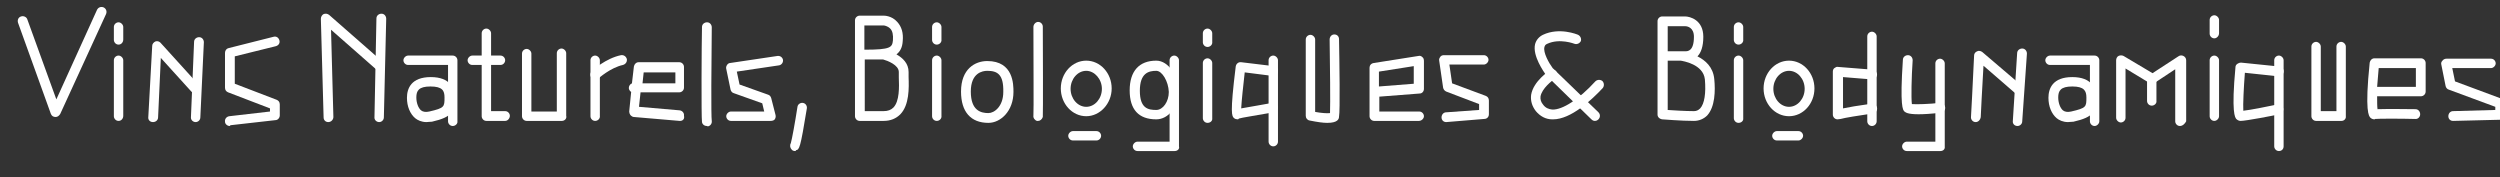<?xml version="1.0" encoding="utf-8"?>
<!-- Generator: Adobe Illustrator 21.0.0, SVG Export Plug-In . SVG Version: 6.00 Build 0)  -->
<svg version="1.1" xmlns="http://www.w3.org/2000/svg" xmlns:xlink="http://www.w3.org/1999/xlink" x="0px" y="0px"
	 viewBox="0 0 638.9 45.3" style="enable-background:new 0 0 638.9 45.3;" xml:space="preserve">
<rect x="0" y="0" width="638.9" height="45.3" fill="#333333" stroke="none"/>
<style type="text/css">
	.st0{fill:#FFFFFF;}
</style>
<g id="Calque_2">
</g>
<g id="TRAVAIL">
	<g>
		<g>
			<path class="st0" d="M14.2,29.9C14.2,29.9,14.2,29.9,14.2,29.9c-0.6,0-1-0.3-1.2-0.8L4.6,5.8C4.4,5.1,4.7,4.4,5.4,4.2
				C6,4,6.8,4.3,7,5l7.4,20.4L24.8,2.5c0.3-0.6,1-0.9,1.7-0.6c0.6,0.3,0.9,1,0.6,1.7L15.4,29.1C15.1,29.6,14.7,29.9,14.2,29.9z"/>
		</g>
		<g>
			<path class="st0" d="M30.3,30.9c-0.7,0-1.2-0.6-1.2-1.2V15.4c0-0.7,0.6-1.2,1.2-1.2s1.2,0.6,1.2,1.2v14.2
				C31.5,30.3,31,30.9,30.3,30.9z"/>
		</g>
		<g>
			<path class="st0" d="M30.3,11.4c-0.7,0-1.2-0.6-1.2-1.2V6.9c0-0.7,0.6-1.2,1.2-1.2s1.2,0.6,1.2,1.2v3.2
				C31.5,10.8,31,11.4,30.3,11.4z"/>
		</g>
		<g>
			<path class="st0" d="M58.7,32.2c-0.6,0-1.2-0.5-1.2-1.1c-0.1-0.7,0.4-1.3,1.1-1.4l10.4-1.2v-0.8l-10.7-4.1
				c-0.5-0.2-0.8-0.6-0.8-1.2v-8.9c0-0.6,0.4-1.1,0.9-1.2l11.5-2.9c0.7-0.2,1.3,0.2,1.5,0.9c0.2,0.7-0.2,1.3-0.9,1.5l-10.5,2.6v7
				l10.7,4.1c0.5,0.2,0.8,0.6,0.8,1.2v2.8c0,0.6-0.5,1.2-1.1,1.2l-11.5,1.3C58.8,32.2,58.7,32.2,58.7,32.2z"/>
		</g>
		<g>
			<path class="st0" d="M115.7,32.2c-0.7,0-1.2-0.6-1.2-1.2V16.6h-10.2c-0.7,0-1.2-0.6-1.2-1.2s0.6-1.2,1.2-1.2h11.4
				c0.7,0,1.2,0.6,1.2,1.2V31C117,31.6,116.4,32.2,115.7,32.2z"/>
		</g>
		<g>
			<path class="st0" d="M129.1,30.9h-4.8c-0.7,0-1.2-0.6-1.2-1.2V8.5c0-0.7,0.6-1.2,1.2-1.2s1.2,0.6,1.2,1.2v19.9h3.6
				c0.7,0,1.2,0.6,1.2,1.2S129.8,30.9,129.1,30.9z"/>
		</g>
		<g>
			<path class="st0" d="M127.9,16.6h-7.2c-0.7,0-1.2-0.6-1.2-1.2s0.6-1.2,1.2-1.2h7.2c0.7,0,1.2,0.6,1.2,1.2S128.6,16.6,127.9,16.6z
				"/>
		</g>
		<g>
			<path class="st0" d="M143.6,30.9h-9c-0.7,0-1.2-0.6-1.2-1.2v-16c0-0.7,0.6-1.2,1.2-1.2s1.2,0.6,1.2,1.2v14.8h6.5V13.6
				c0-0.7,0.6-1.2,1.2-1.2s1.2,0.6,1.2,1.2v16C144.9,30.3,144.3,30.9,143.6,30.9z"/>
		</g>
		<g>
			<path class="st0" d="M152.1,30.9c-0.7,0-1.2-0.6-1.2-1.2V15.4c0-0.7,0.6-1.2,1.2-1.2s1.2,0.6,1.2,1.2v14.2
				C153.4,30.3,152.8,30.9,152.1,30.9z"/>
		</g>
		<g>
			<path class="st0" d="M152.1,20.3c-0.3,0-0.7-0.1-0.9-0.4c-0.5-0.5-0.4-1.3,0.1-1.8c0.1-0.1,3.5-3.2,7.4-4c0.7-0.1,1.3,0.3,1.5,1
				c0.1,0.7-0.3,1.3-1,1.5C156,17.3,153,20,153,20C152.8,20.2,152.4,20.3,152.1,20.3z"/>
		</g>
		<g>
			<path class="st0" d="M173.8,30.9c0,0-0.1,0-0.1,0l-11.7-1c-0.3,0-0.6-0.2-0.9-0.5c-0.2-0.3-0.3-0.6-0.3-0.9l0.5-5
				c-0.3-0.2-0.6-0.6-0.6-1c0-0.5,0.3-1,0.8-1.2l0.5-4.3c0.1-0.6,0.6-1.1,1.2-1.1h10.4c0.7,0,1.2,0.6,1.2,1.2v5.3
				c0,0.7-0.6,1.2-1.2,1.2h-9.9l-0.4,3.7l10.4,0.9c0.7,0.1,1.2,0.7,1.1,1.4C175,30.4,174.5,30.9,173.8,30.9z M164.2,21.3h8.4v-2.8
				h-8.1L164.2,21.3z"/>
		</g>
		<g>
			<path class="st0" d="M180.6,32.2c-0.6,0-1.1-0.4-1.2-1c-0.2-1.4-0.1-20.5,0-24.3c0-0.7,0.6-1.2,1.3-1.2c0.7,0,1.2,0.6,1.2,1.3
				c-0.1,8.6-0.2,22.8,0,23.9c0.1,0.7-0.4,1.3-1,1.4C180.7,32.2,180.7,32.2,180.6,32.2z"/>
		</g>
		<g>
			<path class="st0" d="M196.9,30.9h-10.1c-0.7,0-1.2-0.6-1.2-1.2s0.6-1.2,1.2-1.2h8.5l-0.5-2.1l-7.3-2.6c-0.4-0.1-0.7-0.5-0.8-0.9
				l-1.1-5.3c-0.1-0.3,0-0.7,0.2-1c0.2-0.3,0.5-0.5,0.8-0.5l12.1-1.8c0.7-0.1,1.3,0.4,1.4,1c0.1,0.7-0.4,1.3-1,1.4l-10.8,1.6
				l0.7,3.3l7.3,2.6c0.4,0.1,0.7,0.5,0.8,0.9l1.1,4.3c0.1,0.4,0,0.8-0.2,1.1S197.3,30.9,196.9,30.9z"/>
		</g>
		<g>
			<path class="st0" d="M203.2,38.6c-0.3,0-0.7-0.1-0.9-0.4c-0.4-0.4-0.5-1.1-0.2-1.6c0.3-1,1.1-5.4,1.7-9.3c0.1-0.7,0.8-1.1,1.4-1
				c0.7,0.1,1.1,0.8,1,1.4c-1.7,10.4-1.9,10.5-2.8,10.7C203.4,38.6,203.3,38.6,203.2,38.6z"/>
		</g>
		<g>
			<path class="st0" d="M225.8,30.9h-6.1c-0.7,0-1.2-0.6-1.2-1.2V5.2c0-0.7,0.6-1.2,1.2-1.2h6.1c0.2,0,2.1,0,3.5,1.6
				c1.1,1.2,1.6,2.8,1.4,4.9c-0.1,1.7-0.7,2.7-1.6,3.4c1.6,0.9,3.1,2.3,3.1,4.5c0,0.4,0,0.8,0,1.3c0.1,2.8,0.2,7.1-2.1,9.5
				C229,30.3,227.6,30.9,225.8,30.9z M220.9,28.4h4.9c1.1,0,1.9-0.3,2.5-0.9c1.6-1.6,1.5-5.3,1.4-7.7c0-0.5,0-1,0-1.4
				c0-1.8-2.9-2.9-4-3.2h-4.7V28.4z M220.9,6.5v6.2c6.8,0,7.1-0.6,7.3-2.4c0.1-1.4-0.1-2.4-0.7-3c-0.7-0.7-1.6-0.8-1.7-0.8H220.9z"
				/>
		</g>
		<g>
			<path class="st0" d="M239.4,30.9c-0.7,0-1.2-0.6-1.2-1.2V15.4c0-0.7,0.6-1.2,1.2-1.2s1.2,0.6,1.2,1.2v14.2
				C240.7,30.3,240.1,30.9,239.4,30.9z"/>
		</g>
		<g>
			<path class="st0" d="M239.4,11.4c-0.7,0-1.2-0.6-1.2-1.2V6.9c0-0.7,0.6-1.2,1.2-1.2s1.2,0.6,1.2,1.2v3.2
				C240.7,10.8,240.1,11.4,239.4,11.4z"/>
		</g>
		<g>
			<path class="st0" d="M265.3,30.9c-0.1,0-0.2,0-0.3,0c-0.6-0.2-1-0.8-0.9-1.4c0.1-1.1,0-14,0-22.6c0-0.7,0.6-1.3,1.2-1.3
				c0,0,0,0,0,0c0.7,0,1.2,0.6,1.2,1.2c0.1,22.4,0,22.9,0,23.1C266.3,30.5,265.8,30.9,265.3,30.9z"/>
		</g>
		<g>
			<path class="st0" d="M316.3,30.5c-0.3,0-0.7-0.1-0.9-0.3c-0.6-0.5-1.1-1,0.4-13.2c0.1-0.7,0.7-1.2,1.4-1.1l8.3,1
				c0.7,0.1,1.2,0.7,1.1,1.4c-0.1,0.7-0.7,1.2-1.4,1.1l-7.1-0.9c-0.4,3.5-0.8,7.3-0.9,9.2c2.2-0.4,6.4-1.1,7.9-1.4
				c0.7-0.1,1.3,0.3,1.4,1c0.1,0.7-0.3,1.3-1,1.4c-3.9,0.7-8.4,1.4-8.9,1.6C316.5,30.5,316.4,30.5,316.3,30.5z"/>
		</g>
		<g>
			<path class="st0" d="M325.4,37.4c-0.7,0-1.2-0.6-1.2-1.2V15.4c0-0.7,0.6-1.2,1.2-1.2s1.2,0.6,1.2,1.2v20.8
				C326.6,36.8,326.1,37.4,325.4,37.4z"/>
		</g>
		<g>
			<path class="st0" d="M339.2,31.4c-1.1,0-2.5-0.2-4.5-0.6c-0.6-0.1-1-0.6-1-1.2V10.1c0-0.7,0.6-1.2,1.2-1.2s1.2,0.6,1.2,1.2v18.5
				c1.6,0.3,3.1,0.4,3.8,0.3c0.1-2.3,0-12.4-0.1-18.8c0-0.7,0.5-1.3,1.2-1.3c0,0,0,0,0,0c0.7,0,1.2,0.5,1.2,1.2
				c0.1,5.5,0.3,18.6,0,19.8C342.2,30.4,341.9,31.4,339.2,31.4z"/>
		</g>
		<g>
			<path class="st0" d="M362.6,30.9h-11.4c-0.7,0-1.2-0.6-1.2-1.2v-6.2c0,0,0,0,0,0v-6.2c0-0.6,0.4-1.1,1.1-1.2l11.4-1.8
				c0.4-0.1,0.7,0,1,0.3c0.3,0.2,0.4,0.6,0.4,1v7.1c0,0.7-0.5,1.2-1.1,1.2l-10.3,0.8v3.8h10.2c0.7,0,1.2,0.6,1.2,1.2
				S363.3,30.9,362.6,30.9z M352.4,18.3v3.8l8.9-0.7v-4.5L352.4,18.3z"/>
		</g>
		<g>
			<path class="st0" d="M369.6,31.2c-0.7,0-1.2-0.5-1.2-1.2c0-0.7,0.5-1.3,1.2-1.3l8.4-0.6v-1.5l-8.4-3.2c-0.4-0.2-0.7-0.5-0.8-1
				l-1-6.9c-0.1-0.4,0.1-0.7,0.3-1c0.2-0.3,0.6-0.4,0.9-0.4h10.2c0.7,0,1.2,0.6,1.2,1.2s-0.6,1.2-1.2,1.2h-8.8l0.7,4.8l8.6,3.2
				c0.5,0.2,0.8,0.6,0.8,1.2v3.5c0,0.7-0.5,1.2-1.2,1.2L369.6,31.2C369.6,31.2,369.6,31.2,369.6,31.2z"/>
		</g>
		<g>
			<path class="st0" d="M407.6,30.9c-0.3,0-0.6-0.1-0.9-0.4L395,19.1c0,0-0.1-0.1-0.1-0.2c-0.3-0.5-3.3-4.6-2.6-7.6
				c0.3-1.1,1-1.9,2-2.4c4.2-2,8.8-0.1,9,0c0.6,0.3,0.9,1,0.7,1.6c-0.3,0.6-1,0.9-1.6,0.7c0,0-3.8-1.5-7,0c-0.5,0.2-0.6,0.5-0.7,0.8
				c-0.4,1.4,1.2,4.2,2.1,5.4l11.7,11.3c0.5,0.5,0.5,1.3,0,1.8C408.3,30.7,408,30.9,407.6,30.9z"/>
		</g>
		<g>
			<path class="st0" d="M396.9,30.5c-0.1,0-0.1,0-0.2,0c-1.7,0-3.1-0.8-4.2-2.1c-1-1.3-1.4-2.7-1.2-4.2c0.6-3.5,4.6-6.1,4.8-6.2
				c0.6-0.4,1.4-0.2,1.7,0.4c0.4,0.6,0.2,1.4-0.4,1.7c-0.9,0.6-3.3,2.5-3.7,4.5c-0.1,0.8,0.1,1.5,0.7,2.2c0.6,0.8,1.4,1.1,2.3,1.2
				c2.6,0.1,6.8-2.6,11-7.2c0.5-0.5,1.3-0.5,1.8-0.1c0.5,0.5,0.5,1.3,0.1,1.8C406.8,25.5,401.5,30.5,396.9,30.5z"/>
		</g>
		<g>
			<path class="st0" d="M432.9,30.9c-3.3,0-7.9-0.4-8.1-0.4c-0.7-0.1-1.2-0.6-1.2-1.2V5.4c0-0.7,0.6-1.2,1.2-1.2h5.8
				c1.3,0,4.7,0.9,4.7,5.2c0,2.5-0.6,4.1-1.5,5c2,1,4,2.7,4.3,5.8c0.3,3,0.2,7.1-1.8,9.3C435.4,30.4,434.2,30.9,432.9,30.9z
				 M426.1,28.1c1.6,0.1,4.5,0.3,6.8,0.3c0.6,0,1.1-0.2,1.6-0.7c1.1-1.2,1.5-3.9,1.2-7.4c-0.4-3.9-5.6-4.7-6.2-4.8h-3.3V28.1z
				 M429.5,13.1h1.2c0.6,0,2.2,0,2.2-3.7c0-2.4-1.7-2.7-2.2-2.7h-4.5v6.4H429.5z"/>
		</g>
		<g>
			<path class="st0" d="M444.3,31.4c-0.7,0-1.2-0.6-1.2-1.2V15.4c0-0.7,0.6-1.2,1.2-1.2s1.2,0.6,1.2,1.2v14.8
				C445.6,30.9,445,31.4,444.3,31.4z"/>
		</g>
		<g>
			<path class="st0" d="M444.3,11.4c-0.7,0-1.2-0.6-1.2-1.2V6.9c0-0.7,0.6-1.2,1.2-1.2s1.2,0.6,1.2,1.2v3.2
				C445.6,10.8,445,11.4,444.3,11.4z"/>
		</g>
		<g>
			<path class="st0" d="M469.6,30.5c-0.7,0-1.2-0.6-1.2-1.2c0,0,0,0,0,0v-11c0-0.3,0.1-0.7,0.4-0.9c0.3-0.2,0.6-0.4,0.9-0.3l8.8,0.7
				c0.7,0.1,1.2,0.7,1.2,1.3c-0.1,0.7-0.6,1.2-1.3,1.2l-7.4-0.6v8c1.4-0.3,3.7-0.7,7.3-1.2c0.7-0.1,1.3,0.4,1.4,1.1
				c0.1,0.7-0.4,1.3-1.1,1.4c-3.4,0.5-7.2,1.1-8.2,1.4C470.2,30.4,469.9,30.5,469.6,30.5z"/>
		</g>
		<g>
			<path class="st0" d="M478.4,32.2c-0.7,0-1.2-0.6-1.2-1.2V9.3c0-0.7,0.6-1.2,1.2-1.2s1.2,0.6,1.2,1.2V31
				C479.6,31.6,479.1,32.2,478.4,32.2z"/>
		</g>
		<g>
			<path class="st0" d="M490.3,29.2c-2.9,0-3.3-0.5-3.6-0.7c-0.4-0.4-1.2-1.2-0.4-13.2c0-0.7,0.6-1.2,1.3-1.2c0.7,0,1.2,0.6,1.2,1.3
				c-0.3,4.4-0.4,9.6-0.2,11.2c1.2,0.1,4.4,0,7.1-0.3c0.7-0.1,1.3,0.4,1.4,1.1c0.1,0.7-0.4,1.3-1.1,1.4
				C493.5,29.1,491.6,29.2,490.3,29.2z M488.7,27L488.7,27L488.7,27z"/>
		</g>
		<g>
			<path class="st0" d="M495.9,38.6h-8.6c-0.7,0-1.2-0.6-1.2-1.2s0.6-1.2,1.2-1.2h7.3v-20c0-0.7,0.6-1.2,1.2-1.2s1.2,0.6,1.2,1.2
				v21.3C497.1,38.1,496.6,38.6,495.9,38.6z"/>
		</g>
		<g>
			<path class="st0" d="M557.1,32.2c-0.7,0-1.2-0.6-1.2-1.2V17.7l-5.3,3.5c-0.4,0.3-0.9,0.3-1.3,0l-6.1-3.7v12.6
				c0,0.7-0.6,1.2-1.2,1.2s-1.2-0.6-1.2-1.2V15.4c0-0.4,0.2-0.9,0.6-1.1c0.4-0.2,0.9-0.2,1.3,0l7.4,4.4l6.6-4.3
				c0.4-0.3,0.9-0.3,1.3-0.1c0.4,0.2,0.7,0.6,0.7,1.1V31C558.4,31.6,557.8,32.2,557.1,32.2z"/>
		</g>
		<g>
			<path class="st0" d="M549.9,27c-0.7,0-1.2-0.6-1.2-1.2v-5.6c0-0.7,0.6-1.2,1.2-1.2s1.2,0.6,1.2,1.2v5.6
				C551.2,26.4,550.6,27,549.9,27z"/>
		</g>
		<g>
			<path class="st0" d="M565.9,30.9c-0.7,0-1.2-0.6-1.2-1.2V15.4c0-0.7,0.6-1.2,1.2-1.2s1.2,0.6,1.2,1.2v14.3
				C567.1,30.3,566.5,30.9,565.9,30.9z"/>
		</g>
		<g>
			<path class="st0" d="M565.9,9.8c-0.7,0-1.2-0.6-1.2-1.2V5.1c0-0.7,0.6-1.2,1.2-1.2s1.2,0.6,1.2,1.2v3.4
				C567.1,9.2,566.5,9.8,565.9,9.8z"/>
		</g>
		<g>
			<path class="st0" d="M572.6,30.9c-0.4,0-0.8-0.2-1.1-0.5c-0.3-0.4-1.3-1.5-0.2-13.3c0-0.3,0.2-0.6,0.5-0.8
				c0.3-0.2,0.6-0.3,0.9-0.3l9.8,1c0.7,0.1,1.2,0.7,1.1,1.4c-0.1,0.7-0.7,1.2-1.4,1.1l-8.5-0.9c-0.3,3.9-0.5,8.1-0.4,9.7
				c1.8-0.2,5.9-1,8.7-1.6c0.7-0.1,1.3,0.3,1.5,1c0.1,0.7-0.3,1.3-1,1.5C581.2,29.5,574,30.9,572.6,30.9
				C572.6,30.9,572.6,30.9,572.6,30.9z"/>
		</g>
		<g>
			<path class="st0" d="M582.4,38.6c-0.7,0-1.2-0.6-1.2-1.2v-22c0-0.7,0.6-1.2,1.2-1.2s1.2,0.6,1.2,1.2v22
				C583.6,38.1,583.1,38.6,582.4,38.6z"/>
		</g>
		<g>
			<path class="st0" d="M598.4,30.9h-6.5c-0.7,0-1.2-0.6-1.2-1.2V11.9c0-0.7,0.6-1.2,1.2-1.2s1.2,0.6,1.2,1.2v16.5h4V11.9
				c0-0.7,0.6-1.2,1.2-1.2s1.2,0.6,1.2,1.2v17.8C599.6,30.3,599.1,30.9,598.4,30.9z"/>
		</g>
		<g>
			<path class="st0" d="M606.8,30.5c-0.4,0-0.8-0.2-1-0.4c-0.4-0.4-1.5-1.5-0.2-14.1c0.1-0.6,0.6-1.1,1.2-1.1h11.9
				c0.7,0,1.2,0.6,1.2,1.2v7.3c0,0.7-0.6,1.2-1.2,1.2h-11.2c0,1.4,0,2.6,0.1,3.3c2.5-0.1,8.9,0,9.7,0c0.7,0,1.2,0.6,1.2,1.3
				c0,0.7-0.6,1.3-1.3,1.2c-3.6-0.1-9.3-0.1-10.2,0C606.9,30.5,606.8,30.5,606.8,30.5z M607.5,22.2h9.9v-4.8h-9.5
				C607.8,19,607.6,20.6,607.5,22.2z"/>
		</g>
		<g>
			<path class="st0" d="M626.9,30.9c-0.7,0-1.2-0.5-1.2-1.2c0-0.7,0.5-1.3,1.2-1.3l10.8-0.3v-0.8l-11.9-4.4
				c-0.4-0.1-0.7-0.5-0.8-0.9l-1.1-5.5c-0.1-0.4,0-0.7,0.3-1c0.2-0.3,0.6-0.5,1-0.5h11.4c0.7,0,1.2,0.6,1.2,1.2s-0.6,1.2-1.2,1.2
				h-9.9l0.7,3.4l12.1,4.5c0.5,0.2,0.8,0.6,0.8,1.2v2.9c0,0.7-0.5,1.2-1.2,1.2L626.9,30.9C626.9,30.9,626.9,30.9,626.9,30.9z"/>
		</g>
		<g>
			<g>
				<path class="st0" d="M277.6,29.7c-3.6,0-6.5-3.2-6.5-7.1s2.9-7.1,6.5-7.1s6.5,3.2,6.5,7.1S281.1,29.7,277.6,29.7z M277.6,18.1
					c-2.2,0-4,2.1-4,4.6s1.8,4.6,4,4.6s4-2.1,4-4.6S279.7,18.1,277.6,18.1z"/>
			</g>
			<g>
				<path class="st0" d="M280.2,35.9h-6c-0.7,0-1.2-0.6-1.2-1.2s0.6-1.2,1.2-1.2h6c0.7,0,1.2,0.6,1.2,1.2S280.9,35.9,280.2,35.9z"/>
			</g>
		</g>
		<g>
			<g>
				<path class="st0" d="M457.2,29.7c-3.6,0-6.5-3.2-6.5-7.1s2.9-7.1,6.5-7.1c3.6,0,6.5,3.2,6.5,7.1S460.8,29.7,457.2,29.7z
					 M457.2,18.1c-2.2,0-4,2.1-4,4.6s1.8,4.6,4,4.6s4-2.1,4-4.6S459.4,18.1,457.2,18.1z"/>
			</g>
			<g>
				<path class="st0" d="M459.6,35.9h-5.5c-0.7,0-1.2-0.6-1.2-1.2s0.6-1.2,1.2-1.2h5.5c0.7,0,1.2,0.6,1.2,1.2S460.2,35.9,459.6,35.9
					z"/>
			</g>
		</g>
		<g>
			<path class="st0" d="M300.2,38.6h-9.5c-0.7,0-1.2-0.6-1.2-1.2s0.6-1.2,1.2-1.2h8.2V15.4c0-0.7,0.6-1.2,1.2-1.2s1.2,0.6,1.2,1.2
				v22C301.5,38.1,300.9,38.6,300.2,38.6z"/>
		</g>
		<g>
			<path class="st0" d="M308.6,31.4c-0.7,0-1.2-0.6-1.2-1.2V16.1c0-0.7,0.6-1.2,1.2-1.2s1.2,0.6,1.2,1.2v14.1
				C309.9,30.9,309.3,31.4,308.6,31.4z"/>
		</g>
		<g>
			<path class="st0" d="M308.6,12c-0.7,0-1.2-0.6-1.2-1.2V8.5c0-0.7,0.6-1.2,1.2-1.2s1.2,0.6,1.2,1.2v2.2
				C309.9,11.4,309.3,12,308.6,12z"/>
		</g>
		<g>
			<path class="st0" d="M109,31.2c-1.3,0-2.3-0.5-2.9-1c-1.3-1.1-2.1-3-2.1-5.2c0-2.4,1.1-5.3,6.1-5.3s6.1,2.9,6.1,5.3
				c0,3.4-0.5,4.9-5.8,6.1C109.8,31.1,109.4,31.2,109,31.2z M110,22.1c-3,0-3.6,1.1-3.6,2.8c0,1.4,0.5,2.7,1.2,3.3
				c0.5,0.4,1.2,0.5,2.1,0.3c3.9-0.9,3.9-1.2,3.9-3.6C113.6,23.2,113.1,22.1,110,22.1z"/>
		</g>
		<g>
			<path class="st0" d="M535.3,32.2c-0.7,0-1.2-0.6-1.2-1.2V16.6h-10.2c-0.7,0-1.2-0.6-1.2-1.2s0.6-1.2,1.2-1.2h11.4
				c0.7,0,1.2,0.6,1.2,1.2V31C536.5,31.6,535.9,32.2,535.3,32.2z"/>
		</g>
		<g>
			<path class="st0" d="M528.5,31.2c-1.3,0-2.3-0.5-2.9-1c-1.3-1.1-2.1-3-2.1-5.2c0-2.4,1.1-5.3,6.1-5.3c5,0,6.1,2.9,6.1,5.3
				c0,3.4-0.5,4.9-5.8,6.1C529.4,31.1,528.9,31.2,528.5,31.2z M529.6,22.1c-3,0-3.6,1.1-3.6,2.8c0,1.4,0.5,2.7,1.2,3.3
				c0.5,0.4,1.2,0.5,2.1,0.3c3.9-0.9,3.9-1.2,3.9-3.6C533.2,23.2,532.6,22.1,529.6,22.1z"/>
		</g>
		<g>
			<path class="st0" d="M39.1,31.2C39.1,31.2,39.1,31.2,39.1,31.2c-0.8,0-1.3-0.6-1.2-1.3l1-18.2c0-0.5,0.4-0.9,0.8-1.1
				c0.5-0.2,1,0,1.3,0.3l9.8,10.8c0.5,0.5,0.4,1.3-0.1,1.8c-0.5,0.5-1.3,0.4-1.8-0.1l-7.8-8.6L40.4,30
				C40.4,30.7,39.8,31.2,39.1,31.2z"/>
		</g>
		<g>
			<path class="st0" d="M50,31.2C50,31.2,49.9,31.2,50,31.2c-0.7,0-1.3-0.6-1.2-1.3l0.8-19.2c0-0.7,0.6-1.2,1.3-1.2
				c0.7,0,1.2,0.6,1.2,1.3L51.2,30C51.2,30.7,50.6,31.2,50,31.2z"/>
		</g>
		<g>
			<path class="st0" d="M83.9,31.2c-0.7,0-1.2-0.5-1.2-1.2L82,4.8c0-0.5,0.3-1,0.7-1.2c0.5-0.2,1-0.1,1.4,0.2l13.7,12
				c0.5,0.5,0.6,1.2,0.1,1.8c-0.5,0.5-1.2,0.6-1.8,0.1L84.6,7.6l0.6,22.3C85.2,30.6,84.6,31.2,83.9,31.2
				C83.9,31.2,83.9,31.2,83.9,31.2z"/>
		</g>
		<g>
			<path class="st0" d="M96.9,31.2C96.9,31.2,96.9,31.2,96.9,31.2c-0.7,0-1.3-0.6-1.2-1.3l0.5-25.2c0-0.7,0.6-1.2,1.3-1.2
				c0.7,0,1.2,0.6,1.2,1.3L98.1,30C98.1,30.6,97.6,31.2,96.9,31.2z"/>
		</g>
		<g>
			<path class="st0" d="M252.6,31.4c-4.5,0-7-2.8-7-8c0-5.8,3.6-7.8,6.7-7.8c6.7,0,6.7,6,6.7,7.9C259,28.4,255.7,31.4,252.6,31.4z
				 M252.3,18.1c-1.2,0-4.2,0.5-4.2,5.3c0,4.9,2.6,5.5,4.5,5.5c1.5,0,3.8-1.7,3.8-5.4C256.5,19,254.9,18.1,252.3,18.1z"/>
		</g>
		<g>
			<path class="st0" d="M295.5,30.5c-4.5,0-6.8-2.5-6.8-7.4c0-4.9,2.4-7.6,6.8-7.6c3.2,0,5.7,4.1,5.7,7.9
				C301.1,27.3,298.6,30.5,295.5,30.5z M295.5,18.1c-2,0-4.2,0.6-4.2,5.1c0,4.5,2.1,4.9,4.2,4.9c1.7,0,3.2-2.1,3.2-4.6
				C298.6,20.8,297,18.1,295.5,18.1z"/>
		</g>
		<g>
			<path class="st0" d="M504.9,31.2C504.9,31.2,504.9,31.2,504.9,31.2c-0.7,0-1.2-0.6-1.2-1.2c0-0.2,0.5-8.7,0.8-15.8
				c0-0.5,0.3-0.9,0.8-1.1c0.4-0.2,0.9-0.1,1.3,0.2l10.2,8.7c0.5,0.4,0.6,1.2,0.1,1.8c-0.4,0.5-1.2,0.6-1.8,0.1l-8.2-7.1
				c-0.3,5-0.7,12.8-0.7,13.1C506.1,30.6,505.6,31.2,504.9,31.2z"/>
		</g>
		<g>
			<path class="st0" d="M515.6,32.2C515.5,32.2,515.5,32.2,515.6,32.2c-0.8,0-1.3-0.6-1.2-1.3l1.1-17.3c0-0.7,0.6-1.2,1.3-1.2
				c0.7,0,1.2,0.6,1.2,1.3L516.8,31C516.8,31.7,516.2,32.2,515.6,32.2z"/>
		</g>
	</g>
</g>
</svg>
